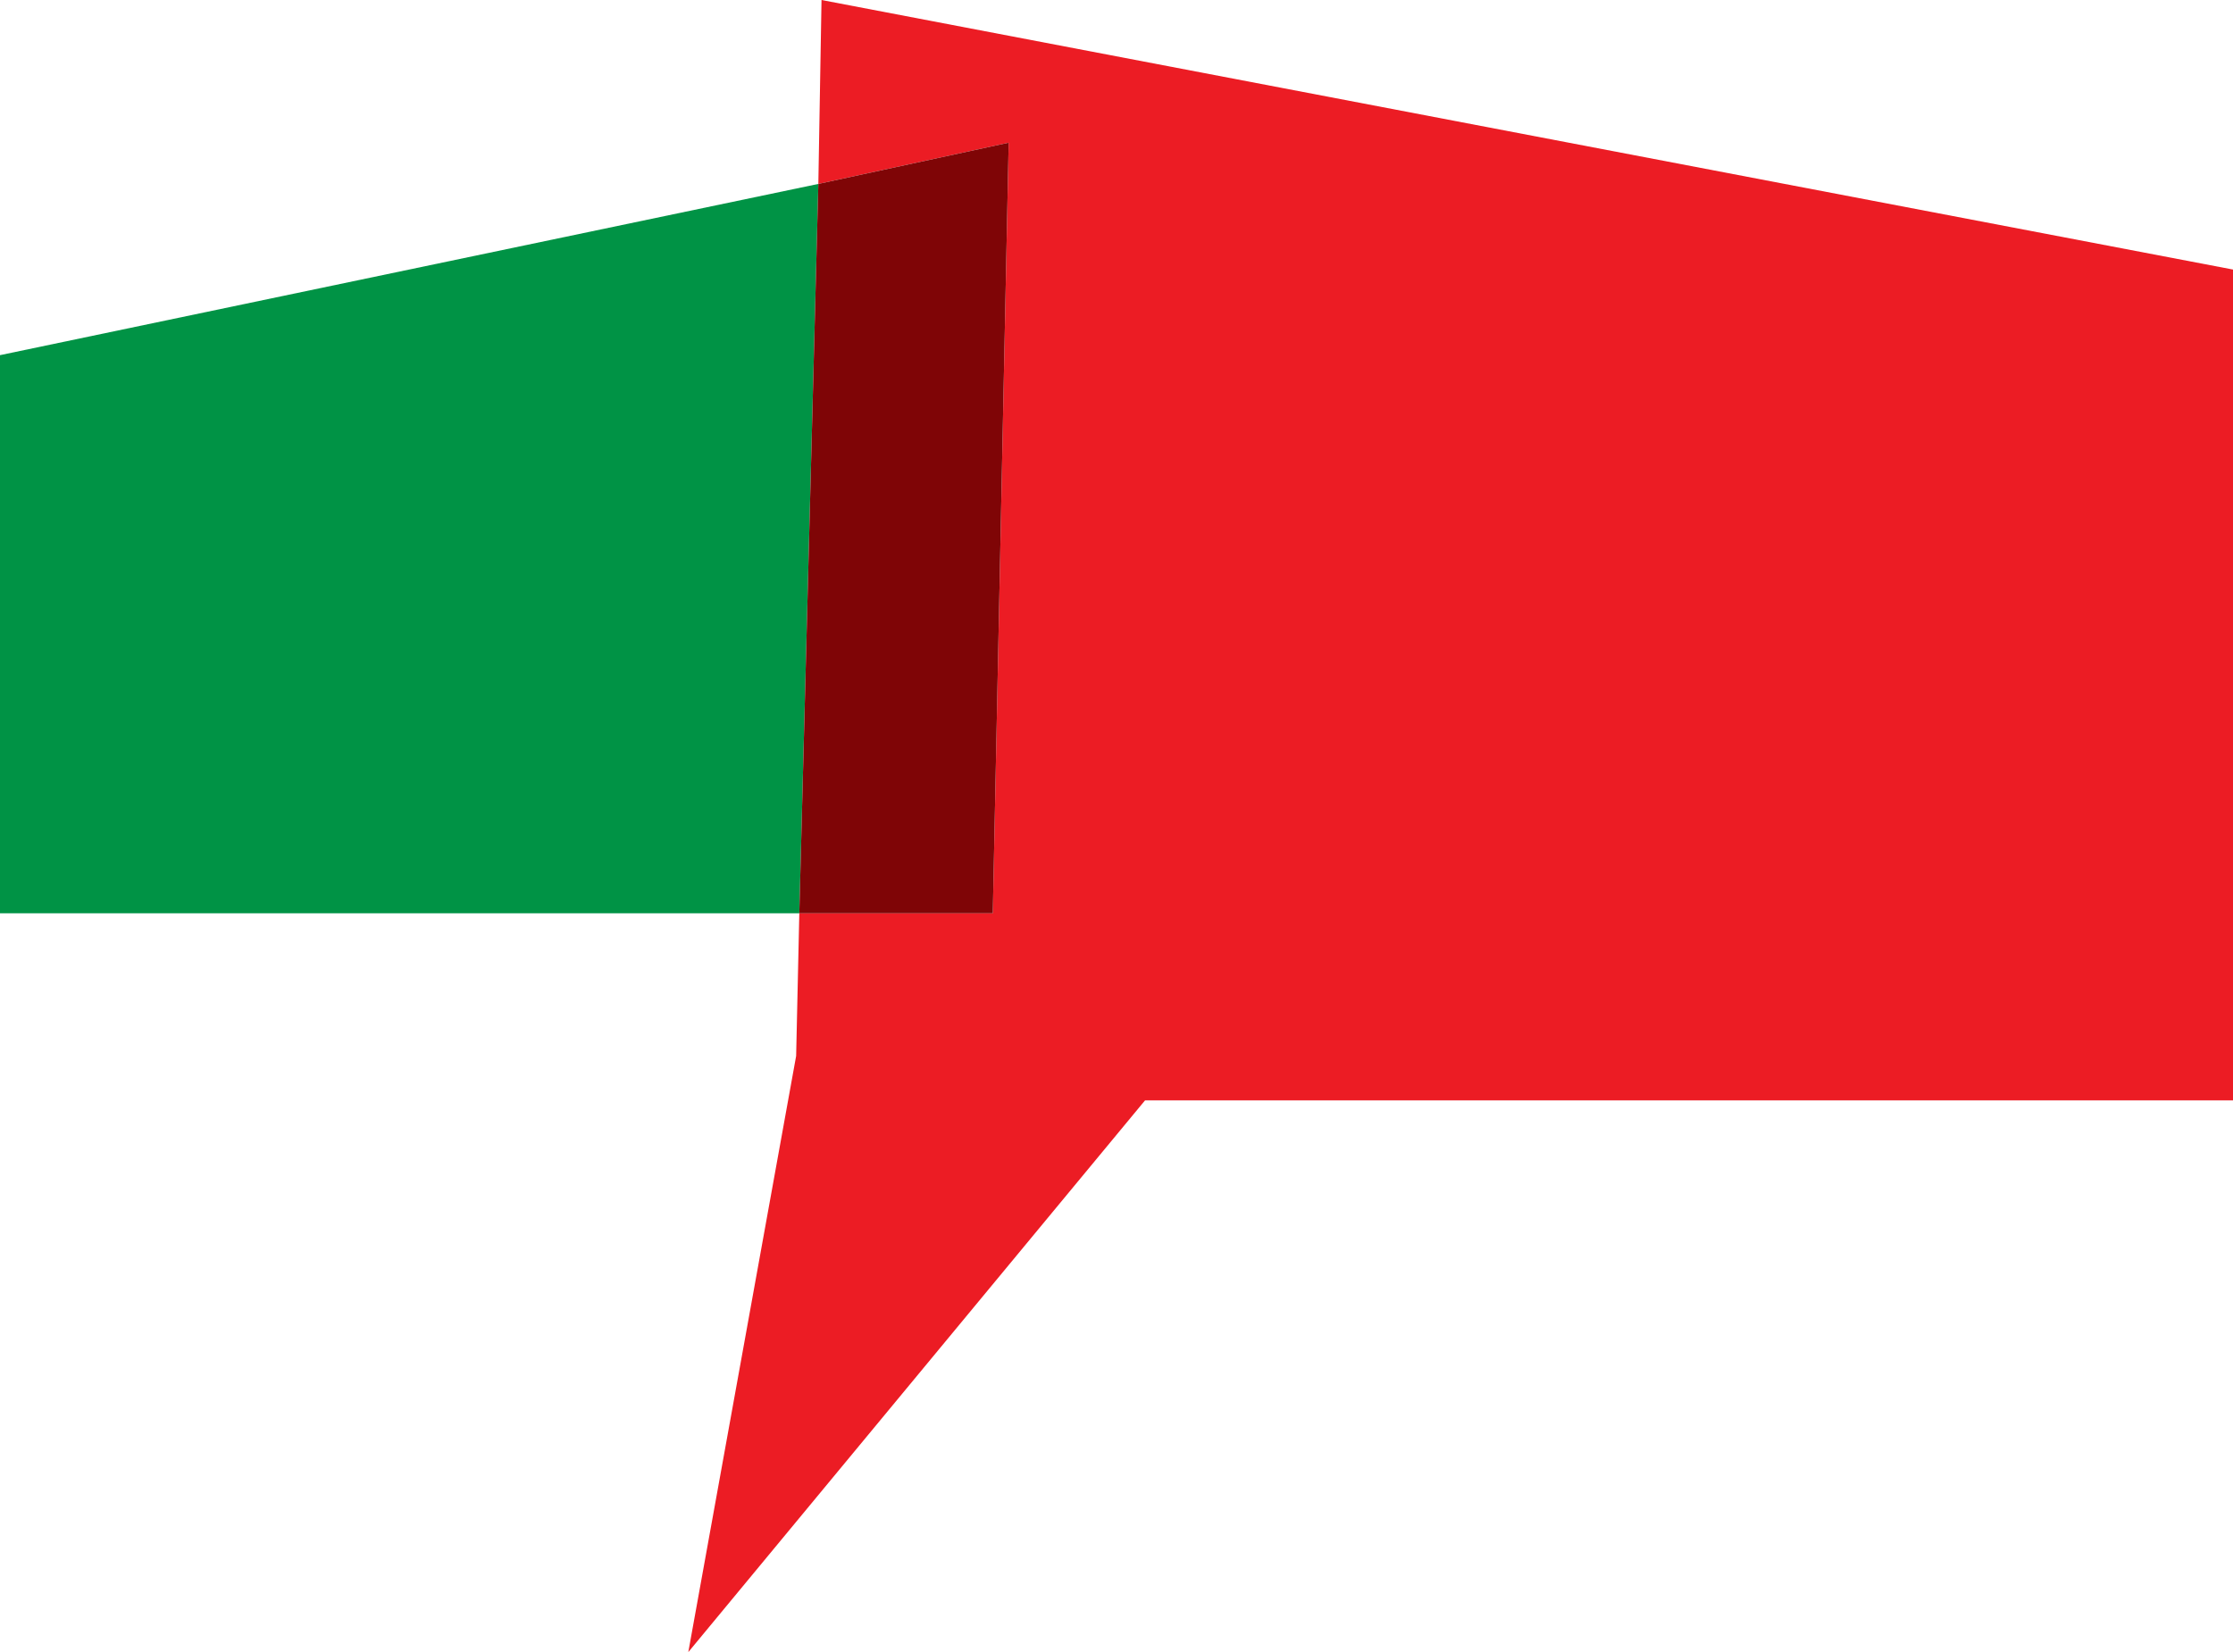 <svg version="1.1" class="icone" xmlns="http://www.w3.org/2000/svg" xmlns:xlink="http://www.w3.org/1999/xlink" x="0px" y="0px"
	 viewBox="0 0 70.4 52.1" style="enable-background:new 0 0 70.4 52.1;" xml:space="preserve">
	<polygon fill="#EC1C24" points="25.9,0 25.8,5.8 31.8,4.5 31.3,28.8 25.2,28.8 25.1,33.3 21.7,52.1 36.1,34.7 70.4,34.7 70.4,8.5 	"/>
	<polygon fill="#009345" points="0,11.2 0,28.8 25.2,28.8 25.8,5.8 	"/>
	<polygon fill="#7F0506" points="31.8,4.5 25.8,5.8 25.2,28.8 31.3,28.8 	"/>
</svg>
